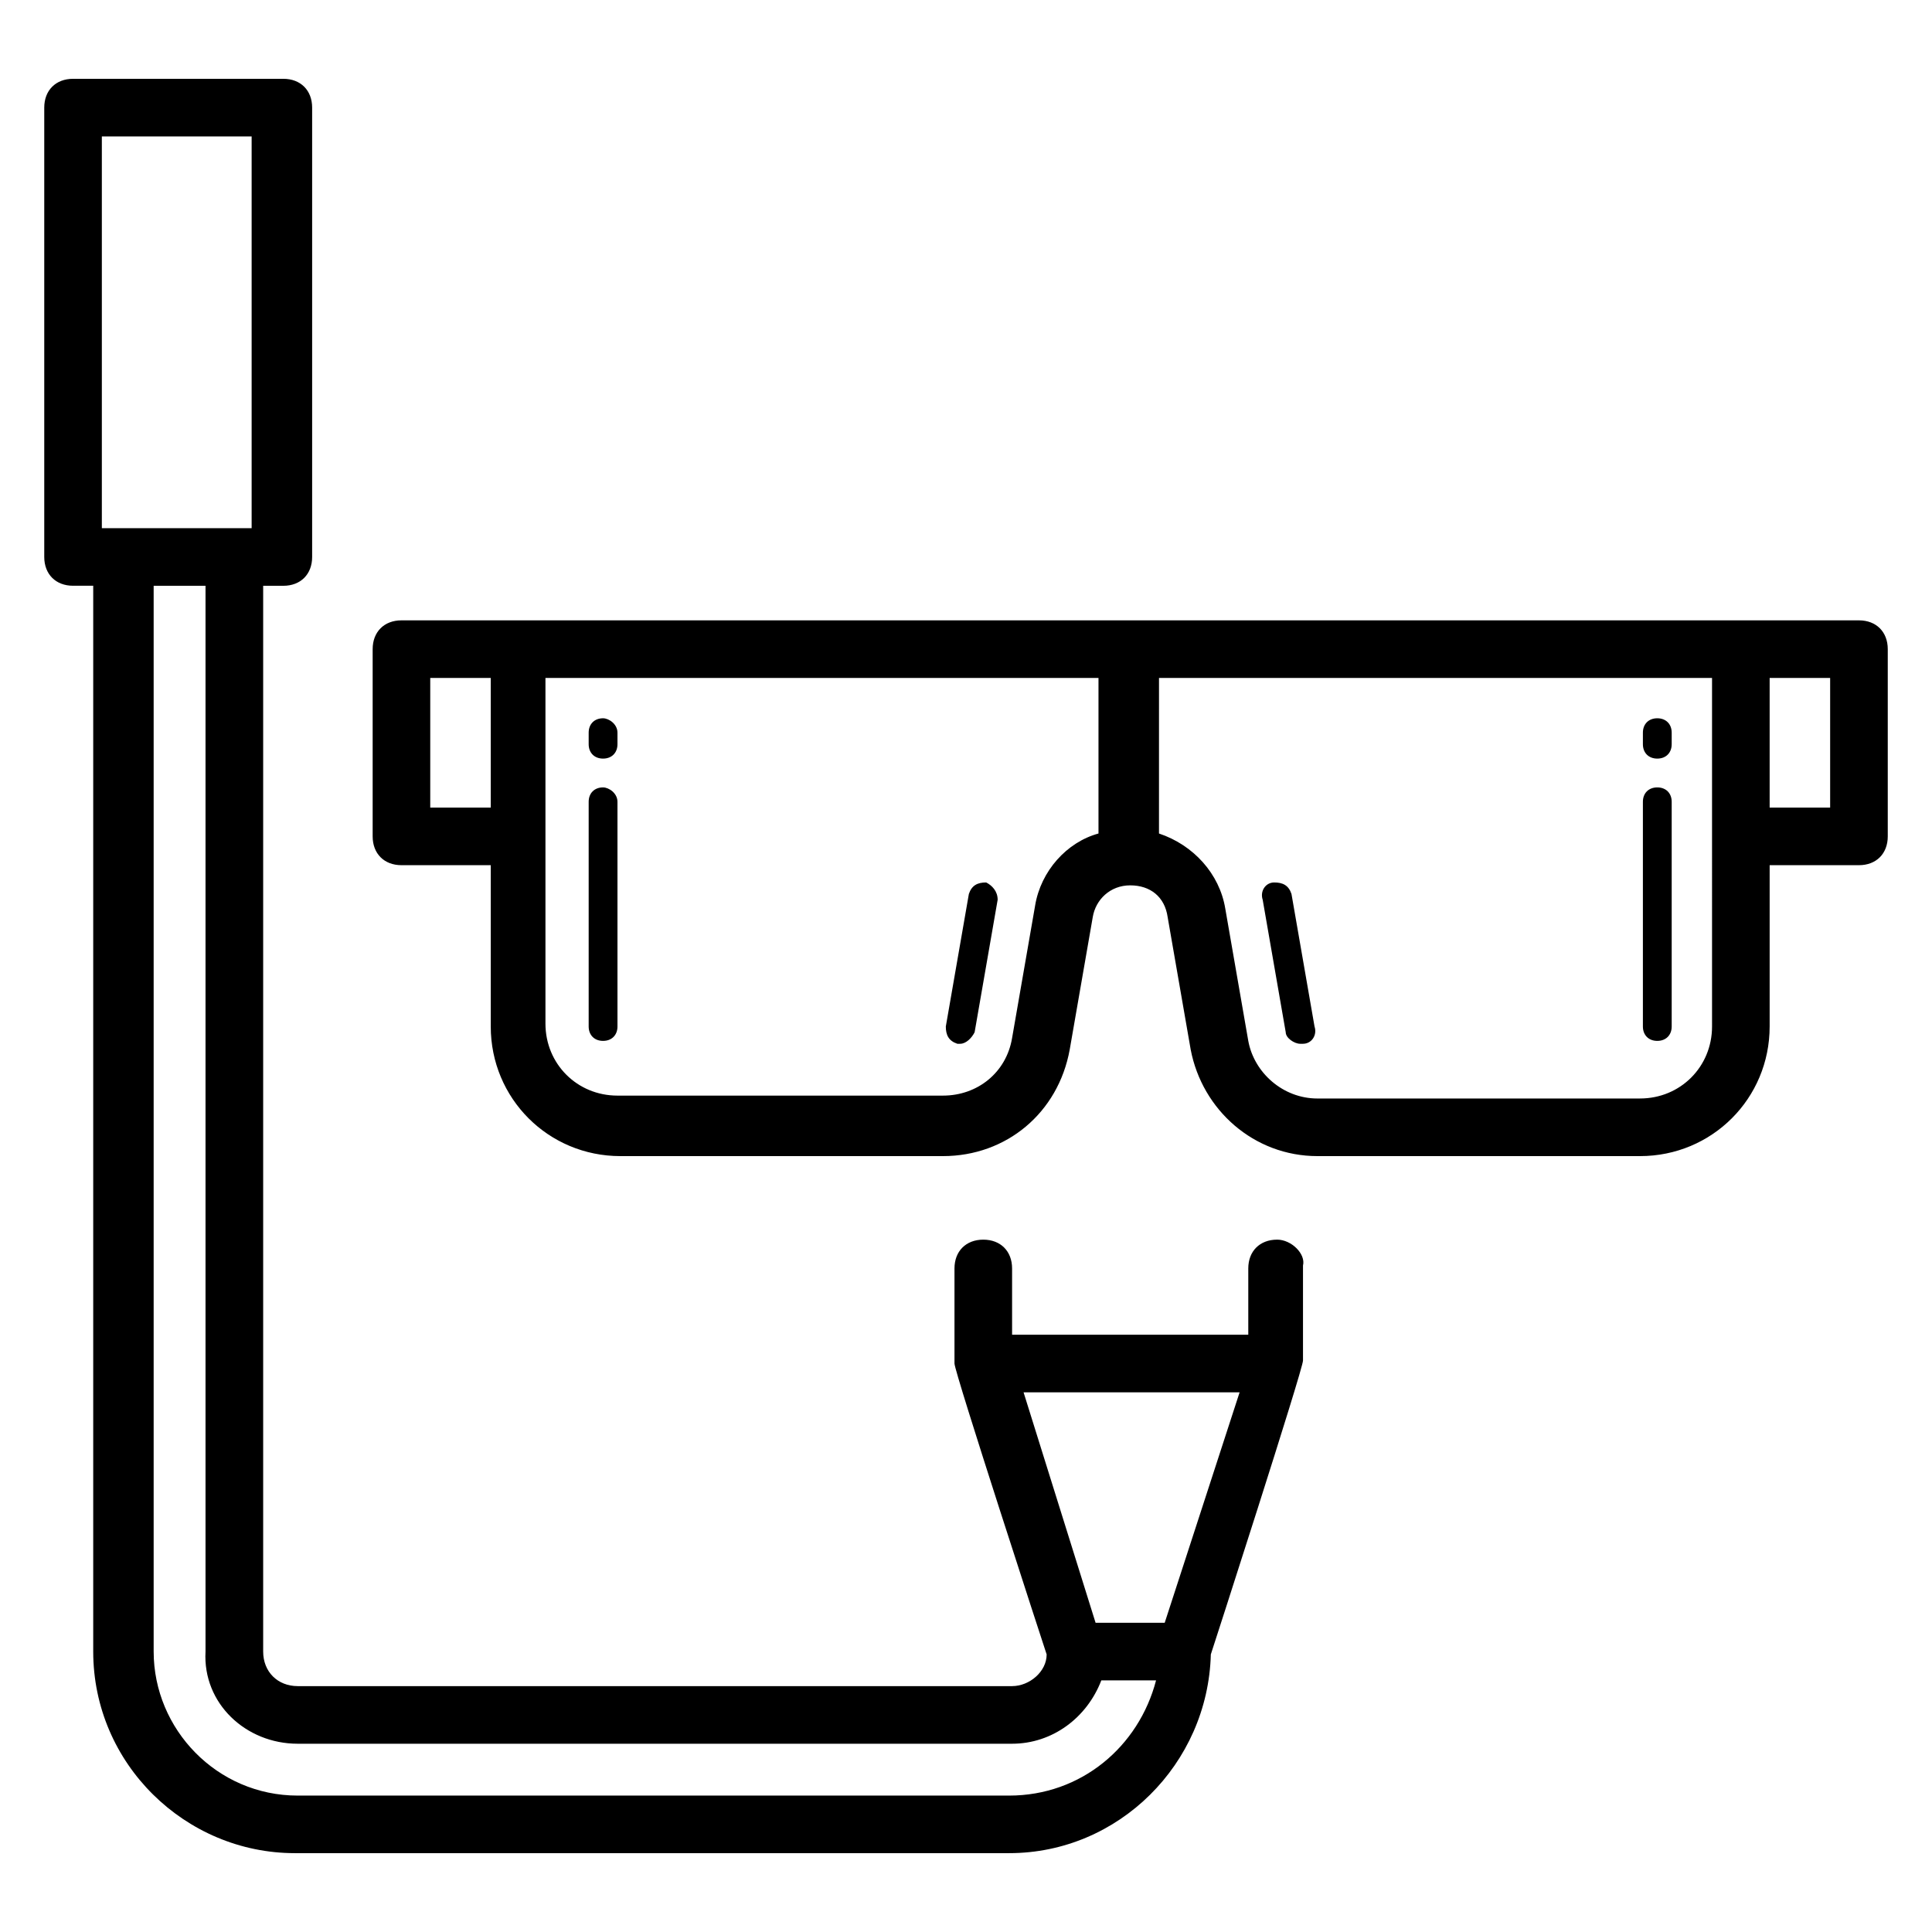 <?xml version="1.0" encoding="UTF-8"?>
<!-- Uploaded to: ICON Repo, www.svgrepo.com, Generator: ICON Repo Mixer Tools -->
<svg fill="#000000" width="800px" height="800px" version="1.1" viewBox="144 144 512 512" xmlns="http://www.w3.org/2000/svg">
 <g>
  <path d="m636.64 308.4h-386.25c-4.582 0-7.633 3.055-7.633 7.633v49.617c0 4.582 3.055 7.633 7.633 7.633h23.664v42.746c0 19.082 15.266 34.352 34.352 34.352h85.496c16.793 0 30.535-11.449 33.586-28.242l6.106-35.113c0.762-4.582 4.582-8.398 9.922-8.398 5.344 0 9.16 3.055 9.922 8.398l6.106 35.113c3.055 16.031 16.793 28.242 33.586 28.242h85.496c19.082 0 34.352-15.266 34.352-34.352v-42.746h23.668c4.582 0 7.633-3.055 7.633-7.633v-49.617c0-4.582-3.055-7.633-7.633-7.633zm-378.62 49.617v-34.352h16.031v34.352zm160.3 25.953-6.106 35.113c-1.527 9.16-9.16 15.266-18.32 15.266h-86.262c-10.688 0-19.082-8.398-19.082-19.082v-91.602h146.56v41.223c-8.398 2.289-15.27 9.922-16.793 19.082zm179.39 32.059c0 10.688-8.398 19.082-19.082 19.082l-85.5 0.004c-9.16 0-16.793-6.871-18.32-15.266l-6.106-35.113c-1.527-9.16-8.398-16.793-17.559-19.848l0.004-41.223h146.56zm31.297-58.012h-16.031v-34.352h16.031z"/>
  <path d="m482.44 472.52c-4.582 0-7.633 3.055-7.633 7.633v17.559h-62.594v-17.559c0-4.582-3.055-7.633-7.633-7.633-4.582 0-7.633 3.055-7.633 7.633v25.191c0 2.289 23.664 74.809 24.426 77.098 0 4.582-4.582 8.398-9.16 8.398h-189.31c-5.344 0-9.16-3.816-9.16-9.16v-282.44h5.344c4.582 0 7.633-3.055 7.633-7.633v-119.09c0-4.582-3.055-7.633-7.633-7.633h-55.727c-4.582 0-7.633 3.055-7.633 7.633v119.08c0 4.582 3.055 7.633 7.633 7.633h5.344v282.44c0 29.77 24.426 53.434 53.434 53.434h189.31c29.008 0 52.672-23.664 53.434-52.672 0.762-2.289 24.426-75.57 24.426-77.863v-25.191c0.77-3.047-3.047-6.863-6.863-6.863zm-311.45-292.36h39.695v103.82h-39.695zm240.45 439.69h-188.55c-21.375 0-38.168-17.559-38.168-38.168v-282.44h13.742v282.44c-0.766 13.738 10.684 24.426 24.426 24.426h189.31c10.688 0 19.848-6.871 23.664-16.793h14.504c-4.578 17.559-19.848 30.535-38.93 30.535zm41.219-45.801h-18.32l-19.082-61.066h57.25z"/>
  <path d="m405.34 377.86c-2.289 0-3.816 0.762-4.582 3.055l-6.106 35.113c0 2.289 0.762 3.816 3.055 4.582h0.762c1.527 0 3.055-1.527 3.816-3.055l6.106-35.113c0-2.293-1.527-3.82-3.051-4.582z"/>
  <path d="m481.68 377.86c-2.289 0-3.816 2.289-3.055 4.582l6.106 35.113c0 1.527 2.289 3.055 3.816 3.055h0.762c2.289 0 3.816-2.289 3.055-4.582l-6.106-35.113c-0.762-2.293-2.289-3.055-4.578-3.055z"/>
  <path d="m303.82 334.35c-2.289 0-3.816 1.527-3.816 3.816v3.055c0 2.289 1.527 3.816 3.816 3.816 2.289 0 3.816-1.527 3.816-3.816v-3.055c0-2.289-2.289-3.816-3.816-3.816z"/>
  <path d="m303.82 352.67c-2.289 0-3.816 1.527-3.816 3.816v59.543c0 2.289 1.527 3.816 3.816 3.816 2.289 0 3.816-1.527 3.816-3.816v-59.543c0-2.289-2.289-3.816-3.816-3.816z"/>
  <path d="m583.2 352.67c-2.289 0-3.816 1.527-3.816 3.816v59.543c0 2.289 1.527 3.816 3.816 3.816s3.816-1.527 3.816-3.816v-59.543c0-2.289-1.527-3.816-3.816-3.816z"/>
  <path d="m583.2 334.35c-2.289 0-3.816 1.527-3.816 3.816v3.055c0 2.289 1.527 3.816 3.816 3.816s3.816-1.527 3.816-3.816v-3.055c0-2.289-1.527-3.816-3.816-3.816z"/>
 </g>
</svg>
